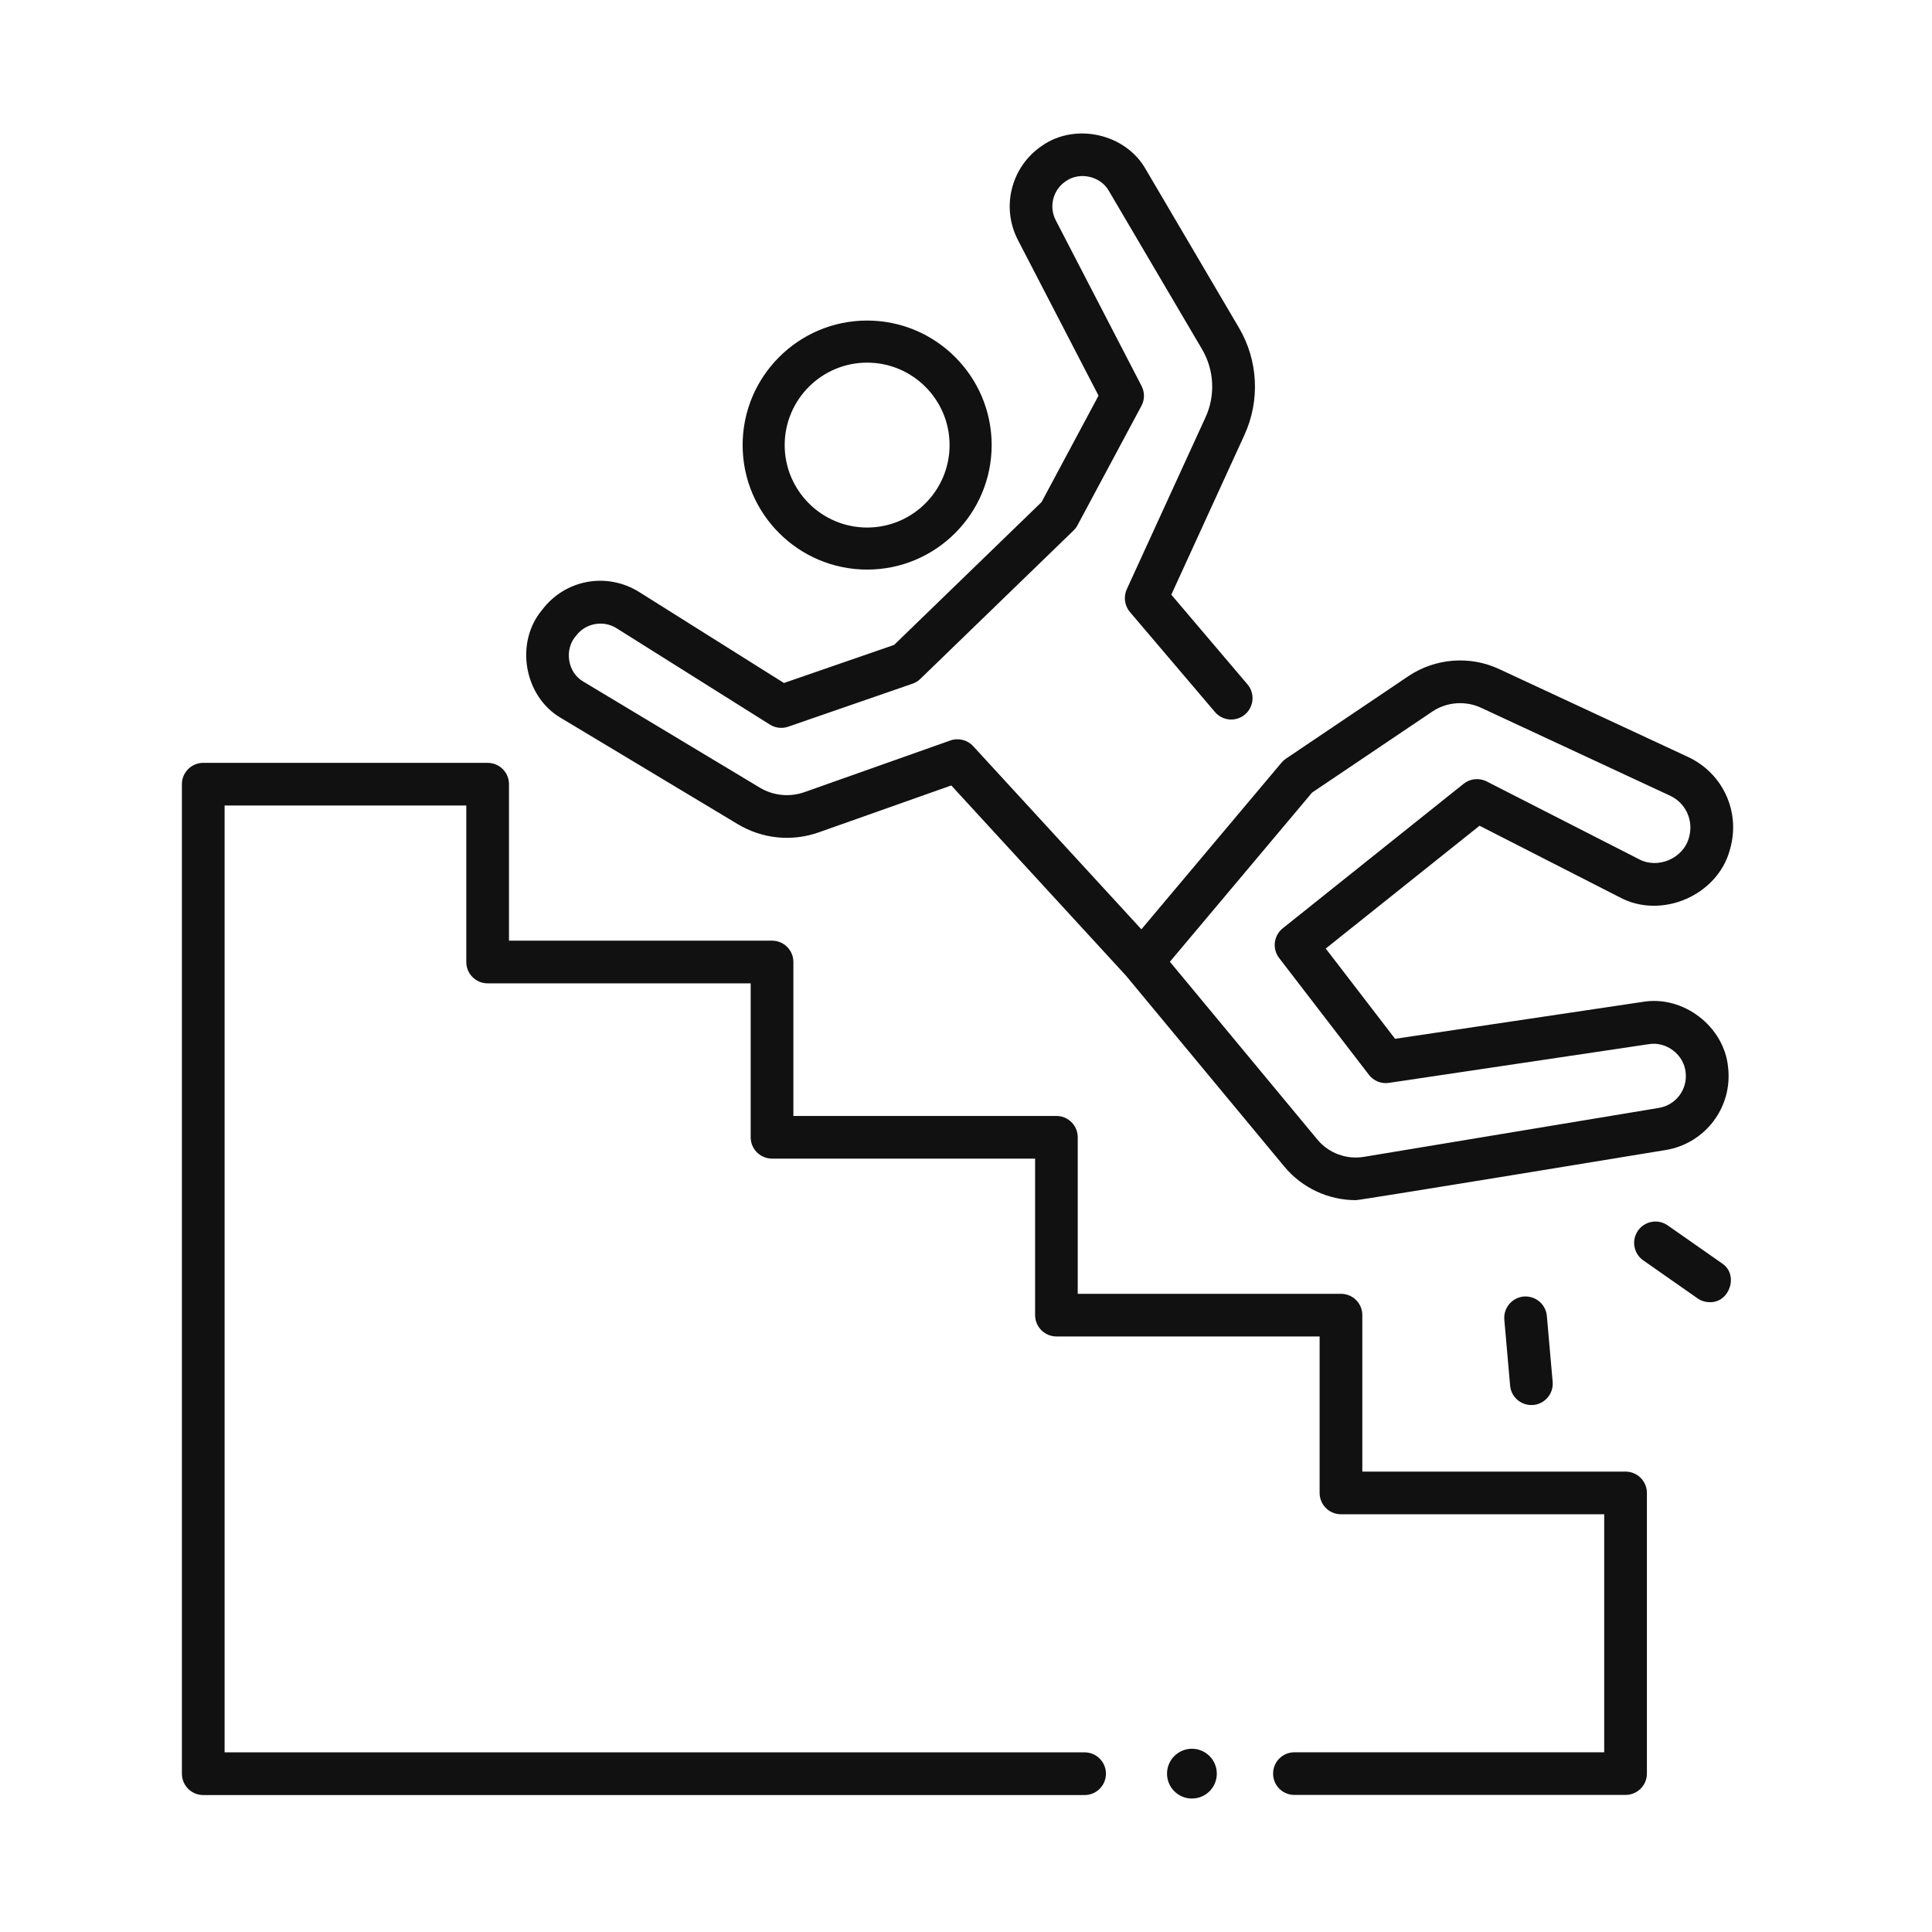 <?xml version="1.0" encoding="utf-8"?>
<!-- Generator: Adobe Illustrator 16.0.0, SVG Export Plug-In . SVG Version: 6.00 Build 0)  -->
<!DOCTYPE svg PUBLIC "-//W3C//DTD SVG 1.1//EN" "http://www.w3.org/Graphics/SVG/1.1/DTD/svg11.dtd">
<svg version="1.1" id="Calque_1" xmlns="http://www.w3.org/2000/svg" xmlns:xlink="http://www.w3.org/1999/xlink" x="0px" y="0px"
	 width="60px" height="60px" viewBox="0 0 60 60" enable-background="new 0 0 60 60" xml:space="preserve">
<g>
	<path d="M167.947-14.698h-26.572c-0.455,0-0.824-0.369-0.824-0.824v-43.371c0-0.455,0.369-0.824,0.824-0.824h32.989
		c0.455,0,0.824,0.369,0.824,0.824v22.783c0,0.455-0.369,0.824-0.824,0.824s-0.823-0.369-0.823-0.824v-21.96h-31.343v41.724h25.749
		c0.454,0,0.823,0.369,0.823,0.824S168.401-14.698,167.947-14.698z"/>
	<path d="M178.323-36.987c-0.455,0-0.823-0.37-0.823-0.824v-23.553h-32.166c-0.455,0-0.824-0.369-0.824-0.824
		s0.369-0.822,0.824-0.822h32.989c0.455,0,0.824,0.367,0.824,0.822v24.377C179.147-37.357,178.778-36.987,178.323-36.987z"/>
	<g>
		<path d="M177.774-10.846c-0.151,0-0.303-0.041-0.436-0.125l-4.018-2.502c-0.003-0.004-0.008-0.004-0.012-0.008
			c-3.873-2.502-6.187-6.627-6.187-11.029v-9.756c0-0.279,0.141-0.537,0.374-0.689s0.527-0.176,0.781-0.064l1.935,0.852
			c1.735,0.676,3.718,0.664,5.443-0.033l1.775-0.813c0.213-0.1,0.459-0.102,0.673-0.006l1.946,0.854
			c1.736,0.674,3.718,0.66,5.443-0.037l1.763-0.811c0.255-0.117,0.552-0.098,0.789,0.055c0.236,0.152,0.379,0.412,0.379,0.693v9.756
			c0,4.402-2.312,8.527-6.186,11.029c-0.005,0.004-0.009,0.004-0.013,0.008l-4.017,2.502
			C178.077-10.887,177.926-10.846,177.774-10.846z M174.198-14.868l3.576,2.227l3.575-2.227c3.399-2.199,5.429-5.803,5.429-9.643
			v-8.471l-0.612,0.281c-0.011,0.006-0.023,0.01-0.034,0.016c-2.121,0.863-4.561,0.879-6.696,0.045
			c-0.011-0.004-0.021-0.008-0.031-0.012l-1.623-0.713l-1.455,0.668c-0.011,0.004-0.022,0.01-0.033,0.014
			c-2.122,0.861-4.563,0.877-6.696,0.041c-0.01-0.004-0.02-0.008-0.03-0.014l-0.796-0.35v8.494
			C168.771-20.67,170.8-17.067,174.198-14.868z M181.792-14.172L181.792-14.172L181.792-14.172z"/>
		<path d="M175.837-20.278c-0.21,0-0.421-0.08-0.583-0.24l-2.24-2.24c-0.322-0.322-0.322-0.844,0-1.166
			c0.321-0.32,0.843-0.32,1.165,0l1.658,1.658l5.954-5.953c0.321-0.32,0.843-0.32,1.164,0c0.321,0.322,0.321,0.844,0,1.166
			l-6.536,6.535C176.259-20.358,176.048-20.278,175.837-20.278z"/>
	</g>
	<path d="M168.495-36.987h-3.813c-0.454,0-0.822-0.37-0.822-0.824c0-0.455,0.368-0.824,0.822-0.824h3.813
		c0.456,0,0.824,0.369,0.824,0.824C169.319-37.357,168.951-36.987,168.495-36.987z"/>
	<path d="M162.003-36.987h-2.249c-0.455,0-0.823-0.37-0.823-0.824c0-0.455,0.368-0.824,0.823-0.824h2.249
		c0.455,0,0.823,0.369,0.823,0.824C162.826-37.357,162.458-36.987,162.003-36.987z"/>
	<path d="M156.895-36.987h-9.7c-0.454,0-0.823-0.37-0.823-0.824c0-0.455,0.369-0.824,0.823-0.824h9.7
		c0.455,0,0.824,0.369,0.824,0.824C157.719-37.357,157.35-36.987,156.895-36.987z"/>
	<path d="M164.323-31.936h-9.95c-0.454,0-0.823-0.369-0.823-0.824s0.369-0.824,0.823-0.824h9.95c0.455,0,0.824,0.369,0.824,0.824
		S164.778-31.936,164.323-31.936z"/>
	<path d="M162.036-50.823h-8.229c-0.455,0-0.824-0.369-0.824-0.824s0.369-0.823,0.824-0.823h8.229c0.455,0,0.824,0.368,0.824,0.823
		S162.491-50.823,162.036-50.823z"/>
	<path d="M151.26-31.936h-4.065c-0.454,0-0.823-0.369-0.823-0.824s0.369-0.824,0.823-0.824h4.065c0.455,0,0.823,0.369,0.823,0.824
		S151.715-31.936,151.26-31.936z"/>
	<path d="M168.46-42.477h-14.087c-0.454,0-0.823-0.369-0.823-0.825c0-0.454,0.369-0.823,0.823-0.823h14.087
		c0.454,0,0.823,0.369,0.823,0.823C169.283-42.846,168.914-42.477,168.46-42.477z"/>
	<path d="M151.26-42.477h-4.065c-0.454,0-0.823-0.369-0.823-0.825c0-0.454,0.369-0.823,0.823-0.823h4.065
		c0.455,0,0.823,0.369,0.823,0.823C152.083-42.846,151.715-42.477,151.26-42.477z"/>
	<path d="M164.323-26.887h-2.104c-0.454,0-0.822-0.367-0.822-0.822s0.368-0.824,0.822-0.824h2.104c0.455,0,0.824,0.369,0.824,0.824
		S164.778-26.887,164.323-26.887z"/>
	<path d="M159.148-26.887h-11.954c-0.454,0-0.823-0.367-0.823-0.822s0.369-0.824,0.823-0.824h11.954
		c0.455,0,0.823,0.369,0.823,0.824S159.604-26.887,159.148-26.887z"/>
	<path d="M154.661-21.836h-7.467c-0.454,0-0.823-0.367-0.823-0.822s0.369-0.824,0.823-0.824h7.467c0.454,0,0.823,0.369,0.823,0.824
		S155.115-21.836,154.661-21.836z"/>
</g>
<g>
	<path d="M-48.028,50.603c-1.985,0-3.6-1.615-3.6-3.6c0-1.986,1.614-3.6,3.6-3.6s3.6,1.613,3.6,3.6
		C-44.429,48.987-46.043,50.603-48.028,50.603z M-48.028,45.203c-0.992,0-1.8,0.807-1.8,1.8c0,0.991,0.808,1.8,1.8,1.8
		c0.991,0,1.8-0.809,1.8-1.8C-46.229,46.01-47.037,45.203-48.028,45.203z"/>
	<path d="M-35.429,50.603c-1.985,0-3.6-1.615-3.6-3.6c0-1.986,1.615-3.6,3.6-3.6c1.985,0,3.6,1.613,3.6,3.6
		C-31.83,48.987-33.444,50.603-35.429,50.603z M-35.429,45.203c-0.992,0-1.8,0.807-1.8,1.8c0,0.991,0.808,1.8,1.8,1.8
		c0.991,0,1.8-0.809,1.8-1.8C-33.629,46.01-34.438,45.203-35.429,45.203z"/>
	<path d="M-28.23,47.903h-4.5v-1.8h4.5v-1.8h-3.049l1.049-3.145l-3.219-1.608l-1.288-3.435c-0.788-2.101-2.824-3.512-5.066-3.512
		h-6.425c-3.97,0-7.199,3.229-7.199,7.199v6.3h2.7v1.8h-2.7c-0.992,0-1.8-0.809-1.8-1.8v-6.3c0-4.962,4.038-8.999,9-8.999h6.425
		c2.989,0,5.703,1.881,6.752,4.679l1.041,2.773l3.981,1.99l-0.751,2.257h2.351v3.6C-26.43,47.095-27.239,47.903-28.23,47.903z"/>
	<rect x="-45.329" y="46.104" width="7.199" height="1.8"/>
	<polygon points="-37.229,39.804 -43.529,39.804 -43.529,34.404 -41.729,34.404 -41.729,38.004 -37.229,38.004 	"/>
	<rect x="-48.028" y="38.004" width="2.7" height="1.8"/>
	<rect x="-51.628" y="38.004" width="1.8" height="1.8"/>
	<path d="M-23.73,49.703c-0.514,0-1.277-0.165-1.995-0.953l1.33-1.213c0.299,0.327,0.523,0.366,0.665,0.366l2.427-1.057l0.717,1.65
		l-2.432,1.057C-23.244,49.652-23.483,49.703-23.73,49.703z"/>
	<path d="M-5.008,41.724l-0.717-1.651L-3.03,38.9l-0.645-1.529c-0.521-1.257-1.735-2.067-3.094-2.067
		c-1.253,0-2.455-0.451-3.387-1.271c-2.298-2.022-4.345-3.229-5.475-3.229c-2.78,0-10.799,2.745-10.799,5.399v1.8h-1.8v-1.8
		c0-4.496,9.991-7.2,12.599-7.2c2.053,0,4.756,1.999,6.664,3.677c0.603,0.531,1.383,0.822,2.198,0.822
		c2.088,0,3.956,1.247,4.756,3.177l0.647,1.561c0.094,0.244,0.133,0.452,0.133,0.663c0,0.712-0.422,1.358-1.077,1.646L-5.008,41.724
		z"/>
	<rect x="-14.023" y="41.067" transform="matrix(0.399 0.917 -0.917 0.399 32.709 38.659)" width="1.8" height="6.405"/>
	<polygon points="-23.257,41.05 -23.975,39.399 -20.301,37.802 -21.46,34.721 -19.776,34.086 -18.013,38.771 	"/>
	<polygon points="-16.647,38.206 -18.443,33.436 -16.759,32.801 -15.633,35.793 -11.688,34.057 -10.962,35.703 	"/>
	<path d="M-18.331,50.603c-1.985,0-3.6-1.615-3.6-3.6c0-1.986,1.615-3.6,3.6-3.6c1.985,0,3.6,1.613,3.6,3.6
		C-14.731,48.987-16.346,50.603-18.331,50.603z M-18.331,45.203c-0.993,0-1.8,0.807-1.8,1.8c0,0.991,0.808,1.8,1.8,1.8
		c0.991,0,1.8-0.809,1.8-1.8C-16.531,46.01-17.339,45.203-18.331,45.203z"/>
	<path d="M-7.532,46.104c-1.985,0-3.6-1.615-3.6-3.6c0-1.986,1.614-3.6,3.6-3.6s3.6,1.613,3.6,3.6
		C-3.932,44.488-5.546,46.104-7.532,46.104z M-7.532,40.704c-0.992,0-1.8,0.807-1.8,1.8c0,0.991,0.808,1.8,1.8,1.8
		c0.991,0,1.8-0.809,1.8-1.8C-5.732,41.511-6.541,40.704-7.532,40.704z"/>
	<polygon points="-38.117,29.152 -39.308,22.01 -35.055,24.136 -31.95,14.819 -27.881,23.973 -23.138,20.178 -22.16,25.067 
		-17.431,23.176 -17.431,28.104 -19.231,28.104 -19.231,25.833 -23.501,27.542 -24.323,23.432 -28.579,26.836 -31.71,19.792 
		-34.004,26.674 -36.951,25.2 -36.342,28.856 	"/>
	<rect x="-51.628" y="26.305" width="1.8" height="1.8"/>
	<path d="M-41.729,24.504h-1.8V13.706h-6.299v10.799h-1.8V13.706c0-0.992,0.808-1.8,1.8-1.8h6.299c0.991,0,1.8,0.808,1.8,1.8V24.504
		z"/>
	<path d="M-38.129,20.005h-1.8v-8.099c0-0.992,0.808-1.8,1.8-1.8h10.799v1.8h-10.799V20.005z"/>
	<path d="M-21.931,11.906h-3.6v-3.6h-9.899v2.7h-1.8v-2.7c0-0.992,0.808-1.8,1.8-1.8h9.899c0.991,0,1.8,0.808,1.8,1.8v1.8h1.8
		V11.906z"/>
	<path d="M-19.231,20.905h-1.8v-7.799c0-0.776,0.494-1.462,1.23-1.708l6.3-2.1c0.548-0.186,1.153-0.09,1.62,0.247
		c0.47,0.337,0.749,0.883,0.749,1.461v3.599h-1.8v-3.599l-6.3,2.099V20.905z"/>
	<path d="M-4.832,27.205h-1.8V15.505h-7.199v10.799h-1.8V15.505c0-0.992,0.808-1.8,1.8-1.8h7.199c0.991,0,1.8,0.808,1.8,1.8V27.205z
		"/>
	<rect x="-6.632" y="29.004" width="1.8" height="1.8"/>
</g>
<g id="NewGroupe0">
	<g id="NewGroup0-23">
		<g>
			<path d="M118.229-40.679H97.617c-0.395,0-0.714,0.319-0.714,0.714c0,0.394,0.319,0.714,0.714,0.714h20.612
				c0.394,0,0.714-0.32,0.714-0.714C118.943-40.359,118.623-40.679,118.229-40.679L118.229-40.679z"/>
			<path d="M118.229-32.948h-1.923c-0.394,0-0.713,0.318-0.713,0.713s0.319,0.714,0.713,0.714h1.923
				c0.394,0,0.714-0.319,0.714-0.714S118.623-32.948,118.229-32.948L118.229-32.948z"/>
			<path d="M112.676-32.948h-4.753c-0.394,0-0.714,0.318-0.714,0.713s0.32,0.714,0.714,0.714h4.753c0.394,0,0.713-0.319,0.713-0.714
				S113.069-32.948,112.676-32.948L112.676-32.948z"/>
			<path d="M107.923-58.544c2.641,0,4.789,2.145,4.789,4.78c0,0.394,0.319,0.714,0.714,0.714h3.83c0.571,0,1.037,0.464,1.037,1.034
				v2.572l0,0c0,0.571-0.466,1.034-1.037,1.034H98.591c-0.571,0-1.037-0.463-1.037-1.034v-2.572c0-0.57,0.466-1.034,1.037-1.034
				h3.829c0.395,0,0.715-0.32,0.715-0.714C103.135-56.399,105.283-58.544,107.923-58.544L107.923-58.544z M101.748-54.478h-3.157
				c-1.358,0-2.464,1.104-2.464,2.462v0.339h-2.078c-1.705,0-3.092,1.387-3.092,3.092v11.299c0,0.395,0.318,0.713,0.713,0.713
				s0.713-0.318,0.713-0.713v-11.299c0-0.918,0.748-1.665,1.666-1.665h2.078v0.807c0,1.358,1.105,2.462,2.464,2.462h18.665
				c1.358,0,2.464-1.104,2.464-2.462v-0.807h2.077c0.918,0,1.666,0.747,1.666,1.665v22.906c0,0.395,0.318,0.715,0.713,0.715
				s0.714-0.32,0.714-0.715v-22.906c0-1.705-1.388-3.092-3.093-3.092h-2.077v-0.339c0-1.357-1.105-2.462-2.464-2.462h-3.158
				c-0.355-3.088-2.988-5.494-6.175-5.494C104.737-59.972,102.104-57.565,101.748-54.478L101.748-54.478z"/>
			<path d="M124.176-23.378c-0.459,0-0.832,0.373-0.832,0.834c0,0.459,0.373,0.832,0.832,0.832c0.46,0,0.833-0.373,0.833-0.832
				C125.009-23.005,124.636-23.378,124.176-23.378L124.176-23.378z"/>
			<path d="M90.117-11.72c-0.459,0-0.832,0.373-0.832,0.832s0.373,0.832,0.832,0.832c0.461,0,0.833-0.373,0.833-0.832
				S90.578-11.72,90.117-11.72L90.117-11.72z"/>
			<path d="M81.14-12.273c0.786,0,1.427,0.641,1.427,1.426c0,0.787-0.641,1.428-1.427,1.428c-0.787,0-1.428-0.641-1.428-1.428
				C79.712-11.632,80.353-12.273,81.14-12.273L81.14-12.273z M81.14-7.992c1.573,0,2.854-1.281,2.854-2.855
				c0-1.572-1.281-2.854-2.854-2.854c-1.574,0-2.854,1.281-2.854,2.854C78.285-9.273,79.565-7.992,81.14-7.992L81.14-7.992z"/>
			<path d="M112.078-9.419c-0.779,0-1.412-0.641-1.412-1.428c0-0.785,0.633-1.426,1.412-1.426c0.777,0,1.412,0.641,1.412,1.426
				C113.49-10.06,112.855-9.419,112.078-9.419L112.078-9.419z M112.078-13.701c-1.566,0-2.84,1.281-2.84,2.854
				c0,1.574,1.273,2.855,2.84,2.855c1.564,0,2.839-1.281,2.839-2.855C114.917-12.419,113.643-13.701,112.078-13.701L112.078-13.701z
				"/>
			<path d="M112.078-5.732c-2.82,0-5.115-2.295-5.115-5.115c0-2.818,2.295-5.113,5.115-5.113c2.819,0,5.113,2.295,5.113,5.113
				C117.191-8.027,114.898-5.732,112.078-5.732L112.078-5.732z M121.305-15.958c-0.754,0-1.367-0.613-1.367-1.367
				s0.613-1.365,1.367-1.365h0.859c0.463,0.473,0.896,0.979,1.299,1.516v1.217H121.305L121.305-15.958z M77.246-24.748
				c2.226-3.055,5.354-5.461,8.98-6.902v4.523c0,0.395,0.32,0.713,0.714,0.713c0.395,0,0.714-0.318,0.714-0.713v-5.031
				c2.181-0.691,4.42-1.012,6.664-0.952c0.012,0.001,0.023,0.001,0.035,0c7.08-0.161,12.277,4.155,16.111,8.362H77.246
				L77.246-24.748z M81.14-15.96c2.819,0,5.114,2.295,5.114,5.113c0,2.82-2.295,5.115-5.114,5.115c-2.82,0-5.114-2.295-5.114-5.115
				C76.025-13.666,78.319-15.96,81.14-15.96L81.14-15.96z M118.58-10.14l4.404,0.006c1.023,0.021,1.927-0.879,1.905-1.902v-5.371
				c0-0.15-0.048-0.297-0.136-0.418c-2.445-3.381-6.045-5.684-10.135-6.488c-1.051-0.205-1.779-0.338-2.213-0.4
				c-4.071-4.717-9.987-10.039-18.066-9.822c-7.346-0.247-14.901,3.682-18.83,9.789h-0.936c-2.361,0-4.281,1.92-4.281,4.281v7.186
				c0,1.701,1.387,3.09,3.09,3.092h1.248c0.331,3.299,3.123,5.883,6.509,5.883c3.606,0,6.541-2.934,6.541-6.541
				c0-3.605-2.935-6.539-6.541-6.539c-3.347,0-6.112,2.525-6.495,5.771l-1.261-0.002c-0.917-0.002-1.663-0.748-1.663-1.664v-1.607
				h1.596c0.395,0,0.714-0.32,0.714-0.713c0-0.395-0.319-0.715-0.714-0.715h-1.596v-4.15c0-1.574,1.28-2.854,2.854-2.855h37.475
				c0.244,0.027,0.844,0.123,2.295,0.408c2.326,0.457,4.477,1.445,6.309,2.873c-1.227,0.293-2.143,1.398-2.143,2.715
				c0,1.541,1.254,2.795,2.795,2.795h2.158v2.494c0.005,0.256-0.221,0.48-0.477,0.475l-4.408-0.004c-0.359-3.27-3.137-5.82-6.5-5.82
				c-3.359,0-6.133,2.543-6.5,5.805l-12.443-0.02c0,0,0,0-0.001,0c-0.394,0-0.713,0.318-0.714,0.713
				c0,0.393,0.318,0.713,0.713,0.713l12.44,0.021c0.347,3.281,3.131,5.848,6.504,5.848h0.001
				C115.445-4.306,118.227-6.865,118.58-10.14L118.58-10.14z"/>
		</g>
	</g>
</g>
<g id="NewGroupe1">
	<g id="NewGroup0-22">
		<g>
			
				<line fill="none" stroke="#010101" stroke-width="0" stroke-linecap="round" stroke-linejoin="round" x1="50.482" y1="55.744" x2="50.482" y2="55.744"/>
			<path fill="#111111" d="M50.482,45.702h-8.174v-4.86c0-0.367-0.297-0.662-0.664-0.662h-8.174v-4.861
				c0-0.366-0.295-0.662-0.662-0.662h-8.169v-4.78c0-0.367-0.296-0.664-0.663-0.664h-8.169v-4.859c0-0.367-0.296-0.663-0.663-0.663
				H6.312c-0.365,0-0.663,0.296-0.663,0.663v30.729c0,0.367,0.298,0.664,0.663,0.664h27.372c0.365,0,0.662-0.297,0.662-0.664
				c0-0.365-0.297-0.662-0.662-0.662H6.975V25.016h7.506v4.86c0,0.366,0.298,0.663,0.663,0.663h8.169v4.779
				c0,0.367,0.298,0.664,0.663,0.664h8.17v4.859c0,0.366,0.297,0.664,0.662,0.664h8.174v4.858c0,0.366,0.297,0.664,0.662,0.664
				h8.176v7.392h-9.621c-0.367,0-0.662,0.295-0.662,0.662s0.295,0.662,0.662,0.662h10.283c0.365,0,0.664-0.295,0.664-0.662v-8.718
				C51.146,45.998,50.848,45.702,50.482,45.702L50.482,45.702z"/>
			<g>
				<defs>
					<rect id="SVGID_1_" x="3.882" y="4.145" width="51.709" height="51.71"/>
				</defs>
				<clipPath id="SVGID_2_">
					<use xlink:href="#SVGID_1_"  overflow="visible"/>
				</clipPath>
				<path clip-path="url(#SVGID_2_)" fill="#111111" d="M37.789,55.082c0-0.426-0.346-0.773-0.773-0.773s-0.773,0.348-0.773,0.773
					c0,0.428,0.346,0.773,0.773,0.773S37.789,55.51,37.789,55.082L37.789,55.082z"/>
				<path clip-path="url(#SVGID_2_)" fill="#111111" d="M52.453,26.008c-0.17,0.649-0.967,0.993-1.557,0.673l-4.727-2.413
					c-0.23-0.118-0.512-0.089-0.715,0.073l0,0l-5.617,4.488c-0.283,0.226-0.332,0.636-0.113,0.922l2.789,3.628
					c0.146,0.191,0.385,0.287,0.623,0.25l8.07-1.202c0.543-0.093,1.092,0.327,1.143,0.876c0.063,0.531-0.303,1.016-0.832,1.104
					l-9.16,1.52c-0.541,0.09-1.096-0.115-1.445-0.538l-4.58-5.521l4.416-5.254l3.73-2.513c0.447-0.302,1.027-0.348,1.518-0.121
					l5.865,2.729C52.355,24.937,52.604,25.485,52.453,26.008L52.453,26.008z M52.42,23.506l-5.865-2.729
					c-0.908-0.423-1.988-0.337-2.818,0.223l-3.807,2.565c-0.051,0.035-0.096,0.076-0.135,0.124l-4.348,5.171l-5.223-5.686
					c-0.18-0.196-0.459-0.266-0.71-0.178l-4.524,1.602c-0.466,0.166-0.976,0.115-1.398-0.14L18.12,21.17
					c-0.499-0.282-0.606-1.004-0.228-1.429c0.293-0.389,0.845-0.49,1.257-0.23l4.761,2.992c0.17,0.107,0.38,0.131,0.569,0.065
					l3.86-1.335c0.092-0.032,0.177-0.083,0.245-0.151l4.757-4.608c0.049-0.047,0.092-0.103,0.123-0.164l1.984-3.705
					c0.104-0.192,0.105-0.424,0.004-0.618l-2.664-5.145c-0.221-0.423-0.088-0.945,0.309-1.213c0.432-0.307,1.084-0.16,1.342,0.303
					l2.891,4.913c0.379,0.644,0.42,1.435,0.109,2.114l-2.447,5.343c-0.105,0.234-0.068,0.509,0.1,0.706l2.639,3.104
					c0.236,0.279,0.654,0.313,0.934,0.076c0.279-0.238,0.313-0.656,0.076-0.935l-2.365-2.784l2.27-4.959
					c0.492-1.072,0.428-2.321-0.172-3.336l-2.891-4.915c-0.623-1.109-2.189-1.462-3.229-0.728c-0.951,0.645-1.271,1.901-0.742,2.922
					l2.504,4.834l-1.77,3.306l-4.578,4.435l-3.422,1.183l-4.492-2.823c-1.007-0.631-2.305-0.394-3.02,0.555
					c-0.856,1.023-0.558,2.702,0.603,3.364l5.473,3.287c0.764,0.459,1.683,0.552,2.522,0.254l4.111-1.455l5.425,5.907l4.922,5.934
					c0.551,0.662,1.369,1.038,2.217,1.038c0.156,0,9.629-1.558,9.629-1.558c1.225-0.205,2.074-1.33,1.932-2.564
					c-0.119-1.275-1.396-2.251-2.656-2.035l-7.686,1.146l-2.154-2.803l4.777-3.814l4.344,2.218c1.301,0.706,3.059-0.054,3.434-1.486
					C54.061,25.22,53.512,24.014,52.42,23.506L52.42,23.506z"/>
			</g>
			<path fill="#111111" d="M26.93,11.262c1.411,0,2.56,1.148,2.56,2.56c0,1.413-1.148,2.561-2.56,2.561
				c-1.412,0-2.561-1.148-2.561-2.561C24.37,12.41,25.518,11.262,26.93,11.262L26.93,11.262z M26.93,17.689
				c2.132,0,3.867-1.734,3.867-3.867s-1.735-3.867-3.867-3.867c-2.133,0-3.867,1.734-3.867,3.867S24.797,17.689,26.93,17.689
				L26.93,17.689z"/>
			<path fill="#111111" d="M47.559,43.635c0.387,0.002,0.695-0.335,0.66-0.72l-0.18-2.046c-0.031-0.365-0.354-0.634-0.719-0.604
				c-0.363,0.033-0.633,0.354-0.602,0.719l0.18,2.047C46.928,43.376,47.217,43.635,47.559,43.635L47.559,43.635z"/>
			<path fill="#111111" d="M53.477,39.234l-1.684-1.178c-0.301-0.211-0.713-0.137-0.924,0.163c-0.209,0.3-0.137,0.713,0.164,0.923
				l1.684,1.178c0.115,0.082,0.246,0.12,0.379,0.12C53.717,40.464,54.01,39.58,53.477,39.234L53.477,39.234z"/>
		</g>
	</g>
</g>
<g id="NewGroupe10">
	<g id="NewGroup0-13">
		<g>
			<g>
				<defs>
					<rect id="SVGID_3_" x="75.642" y="32.167" width="55.667" height="55.666"/>
				</defs>
				<clipPath id="SVGID_4_">
					<use xlink:href="#SVGID_3_"  overflow="visible"/>
				</clipPath>
				<path clip-path="url(#SVGID_4_)" fill="#111111" d="M115.777,55.419c-2.267-4.365-5.853-7.949-10.222-10.217
					c3.931-4.926,10.308-7.406,16.577-6.419C123.181,45.067,120.721,51.474,115.777,55.419L115.777,55.419z M123.753,38.167
					l0.765-0.765c0.278-0.278,0.278-0.729,0-1.009c-0.278-0.277-0.73-0.277-1.009,0l-0.766,0.766
					c-6.967-6.936-19.324-6.618-25.84,0.781c-0.365,0.373-0.164,1.056,0.345,1.173c1.958,0.554,3.653,1.698,4.901,3.311
					c0.242,0.313,0.691,0.367,1,0.128c0.313-0.241,0.369-0.689,0.128-1c-1.198-1.549-2.755-2.722-4.545-3.438
					c5.724-5.68,15.672-6.059,21.869-0.932c-6.437-0.47-12.976,2.589-16.713,7.859c-0.281,0.369-0.097,0.938,0.336,1.092
					c2.088,0.994,3.998,2.305,5.671,3.867l-2.965,2.965c-0.278,0.277-0.278,0.729,0,1.008c0.278,0.277,0.729,0.277,1.009,0
					l2.967-2.967c1.61,1.707,2.957,3.664,3.971,5.807c0.177,0.396,0.717,0.535,1.063,0.273c5.285-3.748,8.33-10.322,7.811-16.769
					c5.17,6.196,4.812,16.173-0.889,21.913c-0.738-1.842-1.98-3.467-3.576-4.656c-0.315-0.236-0.763-0.17-0.998,0.145
					s-0.171,0.762,0.145,0.998c1.659,1.236,2.878,3.016,3.433,5.008c0.124,0.502,0.799,0.695,1.17,0.334
					C130.462,57.524,130.753,45.123,123.753,38.167L123.753,38.167L123.753,38.167z"/>
			</g>
			<path fill="#111111" d="M100.966,83.423c-0.241-0.313-0.689-0.369-1.001-0.129c-2.058,1.588-4.499,2.658-7.068,3.104
				c-7.73-1.336-13.328-7.971-13.328-15.824V58.345c0-0.563,0.333-1.068,0.85-1.291c7.93-3.422,17.026-3.422,24.956,0
				c0.517,0.223,0.851,0.729,0.851,1.291v12.229c0,2.859-0.764,5.67-2.209,8.129c-0.199,0.338-0.086,0.775,0.254,0.975
				c0.339,0.199,0.776,0.086,0.977-0.254c1.573-2.678,2.405-5.736,2.405-8.85V58.345c0-1.131-0.672-2.152-1.712-2.602
				c-8.289-3.574-17.798-3.576-26.087,0c-1.039,0.449-1.711,1.471-1.711,2.602v12.229c-0.131,8.373,6.446,16.105,14.755,17.26
				c2.886-0.43,5.635-1.641,7.94-3.408C101.148,84.183,101.206,83.735,100.966,83.423L100.966,83.423z"/>
			<path fill="#111111" d="M102.79,80.827c-0.46,0-0.833,0.371-0.833,0.83c0,0.461,0.373,0.832,0.833,0.832
				c0.459,0,0.832-0.371,0.832-0.832C103.622,81.198,103.249,80.827,102.79,80.827L102.79,80.827z"/>
			<path fill="#111111" d="M92.896,77.183c-4.327,0-7.847-3.518-7.847-7.842c0-4.326,3.52-7.844,7.847-7.844
				c4.326,0,7.847,3.518,7.847,7.844C100.743,73.665,97.223,77.183,92.896,77.183L92.896,77.183z M92.896,60.071
				c-5.113,0-9.273,4.158-9.273,9.27s4.16,9.268,9.273,9.268s9.273-4.156,9.273-9.268S98.01,60.071,92.896,60.071L92.896,60.071z"/>
			<path fill="#111111" d="M96.938,68.628L96.938,68.628h-3.329V65.3c0-0.393-0.319-0.713-0.713-0.713
				c-0.395,0-0.714,0.32-0.714,0.713v3.328h-3.328c-0.395,0-0.714,0.318-0.714,0.713c0,0.393,0.319,0.713,0.714,0.713h3.328v3.326
				c0,0.395,0.319,0.713,0.714,0.713c0.394,0,0.713-0.318,0.713-0.713v-3.326h3.329c0.395,0,0.713-0.32,0.713-0.713
				C97.651,68.946,97.333,68.628,96.938,68.628L96.938,68.628z"/>
		</g>
	</g>
</g>
<g id="NewGroupe12">
	<g id="NewGroup0-11">
		<g>
			<g>
				<defs>
					<rect id="SVGID_5_" x="-8.583" y="-72.914" width="57.676" height="53.487"/>
				</defs>
				<clipPath id="SVGID_6_">
					<use xlink:href="#SVGID_5_"  overflow="visible"/>
				</clipPath>
				<path clip-path="url(#SVGID_6_)" fill="#111111" d="M45.259-59.961c-0.06-1.748-0.593-3.469-1.547-4.943
					c-1.355-1.973-0.668-4.911,1.352-6.153c0.338,1.84,0.957,3.443,1.842,4.774C48.336-64.202,47.502-61.075,45.259-59.961
					L45.259-59.961z M46.373-72.264c-0.044-0.464-0.567-0.777-0.997-0.6c-3.447,1.215-4.985,5.743-2.903,8.763
					c0.982,1.521,1.439,3.353,1.283,5.158c-0.046,0.419,0.318,0.813,0.737,0.802c3.923-0.702,5.909-5.698,3.647-8.953
					C47.219-68.48,46.624-70.22,46.373-72.264L46.373-72.264z"/>
			</g>
			<path fill="#111111" d="M1.384-56.725c-0.491,0.051-0.798,0.63-0.565,1.064c0.363,0.719,1.461,2.905-2.919,5.152
				c-3.155,1.364-4.392,5.155-3.726,7.897c0.082,0.338,0.385,0.563,0.717,0.563l0,0c0.471,0.007,0.837-0.456,0.72-0.913
				c-0.528-2.172,0.509-5.182,2.894-6.2c0.015-0.006,0.031-0.014,0.047-0.021c3.62-1.849,4.292-3.956,4.083-5.573
				c0.935,0.788,1.873,1.798,2.02,4.332c0.011,0.407,0.35,0.726,0.759,0.718c0.408-0.011,0.73-0.351,0.719-0.759
				C5.868-54.285,3.909-56.518,1.384-56.725L1.384-56.725z"/>
			<path fill="#111111" d="M2.65-27.676c0.815,0,1.478,0.663,1.478,1.478c0,0.815-0.662,1.478-1.478,1.478s-1.479-0.662-1.479-1.478
				C1.172-27.013,1.835-27.676,2.65-27.676L2.65-27.676z M2.65-23.244c1.629,0,2.956-1.325,2.956-2.954
				c0-1.628-1.327-2.954-2.956-2.954c-1.631,0-2.957,1.326-2.957,2.954C-0.307-24.569,1.02-23.244,2.65-23.244L2.65-23.244z"/>
			<path fill="#111111" d="M43.276-53.231c-0.067,1.604-0.76,2.588-1.216,2.588c-1.087-0.245-1.346-2.477-1.127-3.324
				c1.678-6.615-0.653-10.507-2.191-12.237c-1.609-1.81-3.512-2.618-4.561-2.48c-0.49,0.051-0.798,0.63-0.564,1.064
				c1.755,3.49,0.047,6.588-5.074,9.211c-2.529,1.089-4.55,3.369-5.547,6.261c-0.133,0.386,0.071,0.806,0.458,0.938
				c0.386,0.133,0.807-0.072,0.939-0.458c0.863-2.507,2.597-4.473,4.753-5.394c4.213-2.164,7.635-5.267,6.345-9.849
				c0.62,0.303,1.394,0.841,2.146,1.687c1.345,1.512,3.375,4.938,1.863,10.892c-0.425,1.607,0.269,5.112,2.55,5.165
				c1.047,0,1.924-0.853,2.378-2.183c2.051,3.266,1.049,7.377-2.619,9.987c-0.559,0.401-0.221,1.346,0.454,1.321l0,0
				c0.158,0,0.318-0.05,0.453-0.155c5.659-3.913,4.858-10.494,1.837-13.512C44.133-54.184,43.282-53.866,43.276-53.231
				L43.276-53.231z"/>
			<path fill="#111111" d="M36.993-48.862c-0.359,0.846-0.868,1.371-1.327,1.371c-1.105,0.183-2.182-3.228-1.764-5.219
				c0.126-0.771-0.987-1.158-1.367-0.476c-0.776,1.299-1.879,3.229-2.729,5.043c-0.174,0.37-0.014,0.809,0.355,0.982
				c0.37,0.173,0.81,0.014,0.983-0.356c0.402-0.859,0.864-1.749,1.321-2.581c0.373,2.408,1.624,4.083,3.199,4.083
				c0.773,0,1.488-0.413,2.058-1.164c1.253,1.454,2.186,3.024,1.426,5.038c-0.172,0.469,0.202,0.988,0.698,0.98l0,0
				c0.307,0,0.594-0.191,0.699-0.497c1.146-2.993-0.563-5.031-2.251-7.318C38-49.467,37.201-49.399,36.993-48.862L36.993-48.862z"/>
			<path fill="#111111" d="M34.693-24.721c-0.807,0-1.463-0.662-1.463-1.478c0-0.814,0.656-1.478,1.463-1.478
				s1.462,0.663,1.462,1.478C36.155-25.383,35.5-24.721,34.693-24.721L34.693-24.721z M34.693-29.152
				c-1.622,0-2.941,1.326-2.941,2.954c0,1.629,1.319,2.954,2.941,2.954s2.94-1.325,2.94-2.954
				C37.634-27.826,36.315-29.152,34.693-29.152L34.693-29.152z"/>
			<path fill="#111111" d="M12.225-27.103c-0.476,0-0.863,0.385-0.863,0.86c0,0.477,0.388,0.862,0.863,0.862
				c0.477,0,0.863-0.386,0.863-0.862C13.088-26.718,12.701-27.103,12.225-27.103L12.225-27.103z"/>
			<path fill="#111111" d="M7.92-47.721v4.546c0,0.407,0.331,0.739,0.738,0.739c0.408,0,0.739-0.332,0.739-0.739v-5.077
				c2.219-0.704,4.556-1.055,6.903-0.993c0.011,0,0.023,0,0.036,0c7.333-0.168,12.717,4.301,16.686,8.655H-1.384
				C0.949-43.779,4.228-46.249,7.92-47.721L7.92-47.721z M45.14-34.32c0.479,0.49,0.93,1.015,1.345,1.571v1.259h-2.235
				c-0.781,0-1.416-0.635-1.416-1.414c0-0.781,0.635-1.416,1.416-1.416H45.14L45.14-34.32z M34.693-20.905
				c-2.921,0-5.297-2.374-5.297-5.293s2.376-5.294,5.297-5.294s5.297,2.375,5.297,5.294S37.614-20.905,34.693-20.905L34.693-20.905z
				 M2.65-31.492c2.92,0,5.296,2.375,5.296,5.294S5.57-20.905,2.65-20.905c-2.921,0-5.297-2.374-5.297-5.293
				S-0.271-31.492,2.65-31.492L2.65-31.492z M-5.384-25.52l1.293,0.002c0.343,3.414,3.235,6.09,6.741,6.09
				c3.735,0,6.774-3.037,6.774-6.771s-3.039-6.771-6.774-6.771c-3.467,0-6.331,2.615-6.728,5.974l-1.306-0.001
				c-0.949-0.002-1.722-0.773-1.722-1.725v-1.661h1.651c0.409,0,0.739-0.331,0.739-0.739s-0.33-0.738-0.739-0.738h-1.651v-4.297
				c0-1.63,1.326-2.955,2.955-2.955h38.815c0.23,0.025,0.828,0.117,2.374,0.422c2.408,0.473,4.638,1.497,6.534,2.973
				c-1.271,0.305-2.219,1.449-2.219,2.813c0,1.594,1.298,2.893,2.894,2.893h2.235v2.58c0.005,0.266-0.229,0.5-0.492,0.493
				l-4.565-0.005c-0.373-3.383-3.25-6.025-6.733-6.025c-3.479,0-6.352,2.633-6.731,6.01L15.378-26.98c-0.001,0-0.001,0-0.001,0
				c-0.407,0-0.739,0.331-0.739,0.737c0,0.409,0.329,0.739,0.738,0.74l12.581,0.021c0.358,3.398,3.243,6.056,6.736,6.056
				c3.488,0,6.368-2.649,6.734-6.039l4.562,0.005c1.061,0.023,1.996-0.91,1.973-1.971v-5.561c0-0.154-0.049-0.307-0.14-0.432
				c-2.533-3.498-6.261-5.884-10.496-6.715c-1.084-0.213-1.841-0.351-2.293-0.414c-4.217-4.884-10.344-10.394-18.713-10.169
				C8.767-50.979,0.905-46.939-3.181-40.59h-0.97c-2.443,0.002-4.433,1.99-4.433,4.434v7.436
				C-8.583-26.957-7.148-25.521-5.384-25.52L-5.384-25.52z"/>
		</g>
	</g>
</g>
</svg>
